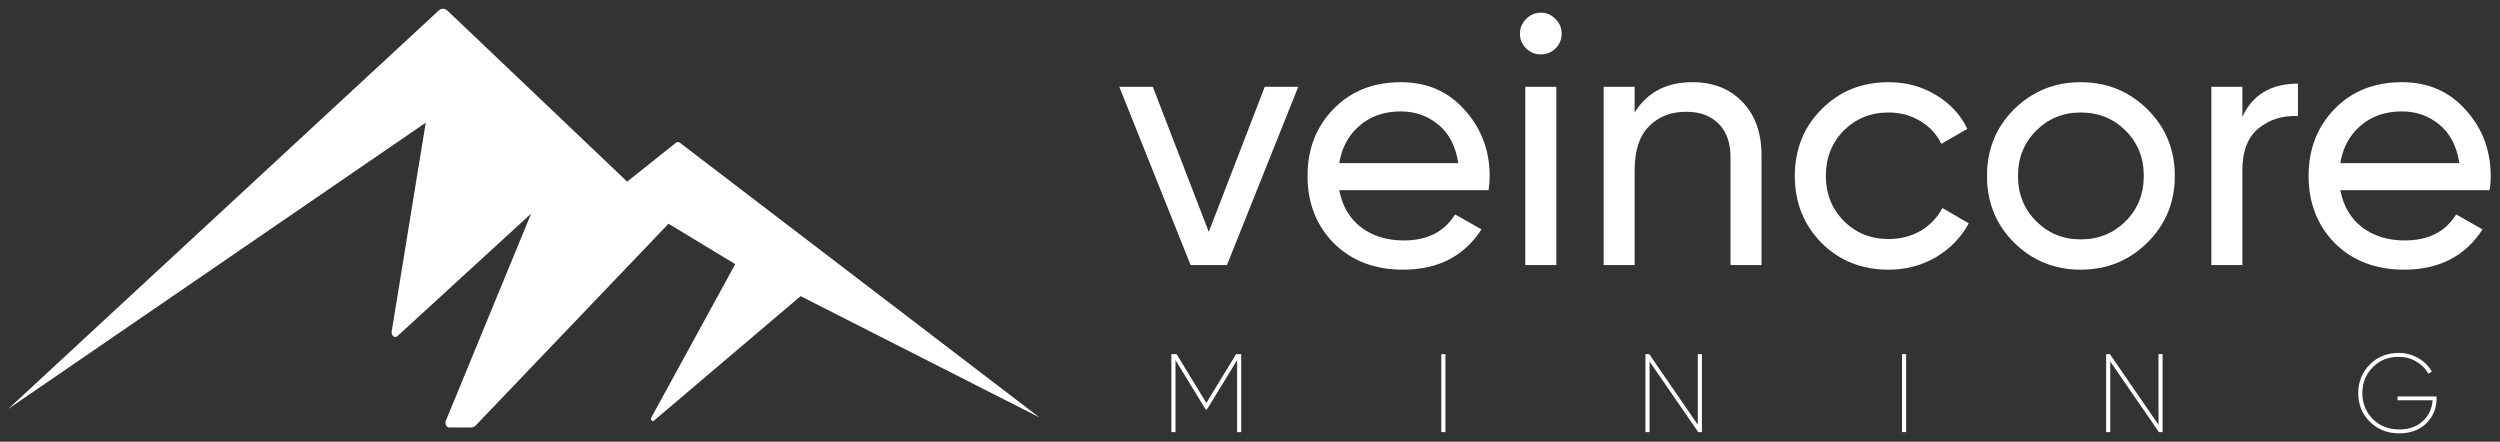 <svg width="266" height="47" viewBox="0 0 266 47" fill="none" xmlns="http://www.w3.org/2000/svg">
<rect x="0" y="0" width="266" height="47" fill="#333333" stroke="none"/>
<path d="M249.009 20.236C249.338 21.93 250.109 23.245 251.322 24.18C252.561 25.116 254.078 25.584 255.873 25.584C258.376 25.584 260.197 24.661 261.334 22.815L264.141 24.408C262.295 27.265 259.514 28.693 255.798 28.693C252.789 28.693 250.336 27.758 248.44 25.887C246.569 23.991 245.634 21.602 245.634 18.719C245.634 15.862 246.557 13.486 248.402 11.59C250.248 9.693 252.637 8.745 255.57 8.745C258.351 8.745 260.614 9.731 262.358 11.703C264.128 13.65 265.013 16.002 265.013 18.757C265.013 19.238 264.975 19.731 264.899 20.236H249.009ZM255.57 11.855C253.8 11.855 252.334 12.361 251.171 13.372C250.008 14.358 249.287 15.685 249.009 17.354H261.676C261.398 15.559 260.69 14.194 259.552 13.258C258.414 12.323 257.087 11.855 255.57 11.855Z" fill="white"/>
<path d="M238.589 12.424C239.676 10.073 241.648 8.897 244.505 8.897V12.348C242.887 12.272 241.496 12.702 240.333 13.637C239.17 14.573 238.589 16.077 238.589 18.151V28.2H235.289V9.238H238.589V12.424Z" fill="white"/>
<path d="M228.48 25.811C226.533 27.733 224.169 28.693 221.388 28.693C218.607 28.693 216.243 27.733 214.296 25.811C212.374 23.89 211.414 21.526 211.414 18.719C211.414 15.913 212.374 13.549 214.296 11.627C216.243 9.706 218.607 8.745 221.388 8.745C224.169 8.745 226.533 9.706 228.48 11.627C230.426 13.549 231.4 15.913 231.4 18.719C231.4 21.526 230.426 23.89 228.48 25.811ZM221.388 25.47C223.284 25.47 224.877 24.825 226.166 23.536C227.456 22.246 228.1 20.641 228.1 18.719C228.1 16.798 227.456 15.192 226.166 13.903C224.877 12.614 223.284 11.969 221.388 11.969C219.517 11.969 217.937 12.614 216.647 13.903C215.358 15.192 214.713 16.798 214.713 18.719C214.713 20.641 215.358 22.246 216.647 23.536C217.937 24.825 219.517 25.47 221.388 25.47Z" fill="white"/>
<path d="M200.944 28.693C198.087 28.693 195.711 27.745 193.815 25.849C191.918 23.928 190.97 21.551 190.97 18.719C190.97 15.888 191.918 13.524 193.815 11.627C195.711 9.706 198.087 8.745 200.944 8.745C202.815 8.745 204.497 9.2 205.988 10.111C207.48 10.995 208.592 12.196 209.326 13.713L206.557 15.306C206.077 14.295 205.331 13.486 204.32 12.879C203.333 12.272 202.208 11.969 200.944 11.969C199.048 11.969 197.455 12.614 196.166 13.903C194.902 15.192 194.27 16.798 194.27 18.719C194.27 20.616 194.902 22.208 196.166 23.498C197.455 24.787 199.048 25.432 200.944 25.432C202.208 25.432 203.346 25.141 204.357 24.56C205.369 23.953 206.14 23.144 206.671 22.133L209.477 23.763C208.668 25.255 207.505 26.456 205.988 27.366C204.471 28.251 202.79 28.693 200.944 28.693Z" fill="white"/>
<path d="M180.069 8.745C182.294 8.745 184.076 9.453 185.416 10.869C186.756 12.26 187.426 14.156 187.426 16.558V28.2H184.127V16.747C184.127 15.205 183.71 14.017 182.875 13.182C182.041 12.323 180.891 11.893 179.424 11.893C177.781 11.893 176.453 12.411 175.442 13.448C174.431 14.459 173.925 16.027 173.925 18.151V28.2H170.626V9.238H173.925V11.969C175.265 9.82 177.313 8.745 180.069 8.745Z" fill="white"/>
<path d="M163.961 5.787C163.329 5.787 162.798 5.572 162.368 5.142C161.939 4.713 161.724 4.194 161.724 3.588C161.724 2.981 161.939 2.463 162.368 2.033C162.798 1.578 163.329 1.35 163.961 1.35C164.568 1.35 165.086 1.578 165.516 2.033C165.946 2.463 166.161 2.981 166.161 3.588C166.161 4.194 165.946 4.713 165.516 5.142C165.086 5.572 164.568 5.787 163.961 5.787ZM162.293 28.2V9.238H165.592V28.2H162.293Z" fill="white"/>
<path d="M142.496 20.236C142.825 21.93 143.596 23.245 144.809 24.18C146.048 25.116 147.565 25.584 149.36 25.584C151.863 25.584 153.684 24.661 154.821 22.815L157.628 24.408C155.782 27.265 153.001 28.693 149.284 28.693C146.276 28.693 143.823 27.758 141.927 25.887C140.056 23.991 139.121 21.602 139.121 18.719C139.121 15.862 140.043 13.486 141.889 11.59C143.735 9.693 146.124 8.745 149.057 8.745C151.838 8.745 154.101 9.731 155.845 11.703C157.615 13.65 158.5 16.002 158.5 18.757C158.5 19.238 158.462 19.731 158.386 20.236H142.496ZM149.057 11.855C147.287 11.855 145.821 12.361 144.658 13.372C143.495 14.358 142.774 15.685 142.496 17.354H155.163C154.884 15.559 154.177 14.194 153.039 13.258C151.901 12.323 150.574 11.855 149.057 11.855Z" fill="white"/>
<path d="M134.568 9.238H138.133L130.548 28.2H126.68L119.095 9.238H122.66L128.614 24.673L134.568 9.238Z" fill="white"/>
<path d="M259.248 42.185V42.41C259.248 43.445 258.884 44.322 258.158 45.041C257.431 45.752 256.475 46.108 255.29 46.108C254.025 46.108 252.979 45.697 252.149 44.875C251.327 44.045 250.916 43.03 250.916 41.829C250.916 40.636 251.323 39.625 252.137 38.795C252.959 37.966 253.986 37.551 255.218 37.551C255.969 37.551 256.66 37.733 257.292 38.096C257.924 38.452 258.41 38.934 258.75 39.542L258.371 39.755C258.071 39.21 257.636 38.776 257.067 38.452C256.506 38.128 255.89 37.966 255.218 37.966C254.104 37.966 253.18 38.341 252.445 39.092C251.718 39.834 251.355 40.747 251.355 41.829C251.355 42.912 251.722 43.828 252.457 44.579C253.2 45.322 254.144 45.693 255.29 45.693C256.317 45.693 257.15 45.397 257.79 44.804C258.43 44.212 258.774 43.473 258.821 42.588H255.1V42.185H259.248Z" fill="white"/>
<path d="M229.663 37.681H230.101V45.977H229.71L224.531 38.464V45.977H224.093V37.681H224.496L229.663 45.195V37.681Z" fill="white"/>
<path d="M202.373 37.681H202.812V45.977H202.373V37.681Z" fill="white"/>
<path d="M180.645 37.681H181.084V45.977H180.693L175.514 38.464V45.977H175.075V37.681H175.478L180.645 45.195V37.681Z" fill="white"/>
<path d="M153.356 37.681H153.794V45.977H153.356V37.681Z" fill="white"/>
<path d="M132.065 37.681V45.977H131.627V38.321L128.403 43.595H128.297L125.073 38.321V45.977H124.635V37.681H125.192L128.356 42.872L131.52 37.681H132.065Z" fill="white"/>
<path d="M46.676 1.123L0.871 43.514L45.299 13.054L41.677 35.263C41.605 35.703 42 36.024 42.288 35.76L56.512 22.729L47.44 44.766C47.305 45.093 47.494 45.485 47.786 45.485H50.127C50.309 45.485 50.485 45.405 50.625 45.258L71.132 23.804L78.229 28.105L69.304 44.416C69.182 44.639 69.395 44.911 69.574 44.76L85.184 31.509L110.592 44.41L72.332 15.182C72.206 15.086 72.047 15.088 71.922 15.187L66.732 19.325L47.607 1.131C47.332 0.869 46.954 0.866 46.676 1.123Z" fill="white"/>
</svg>
